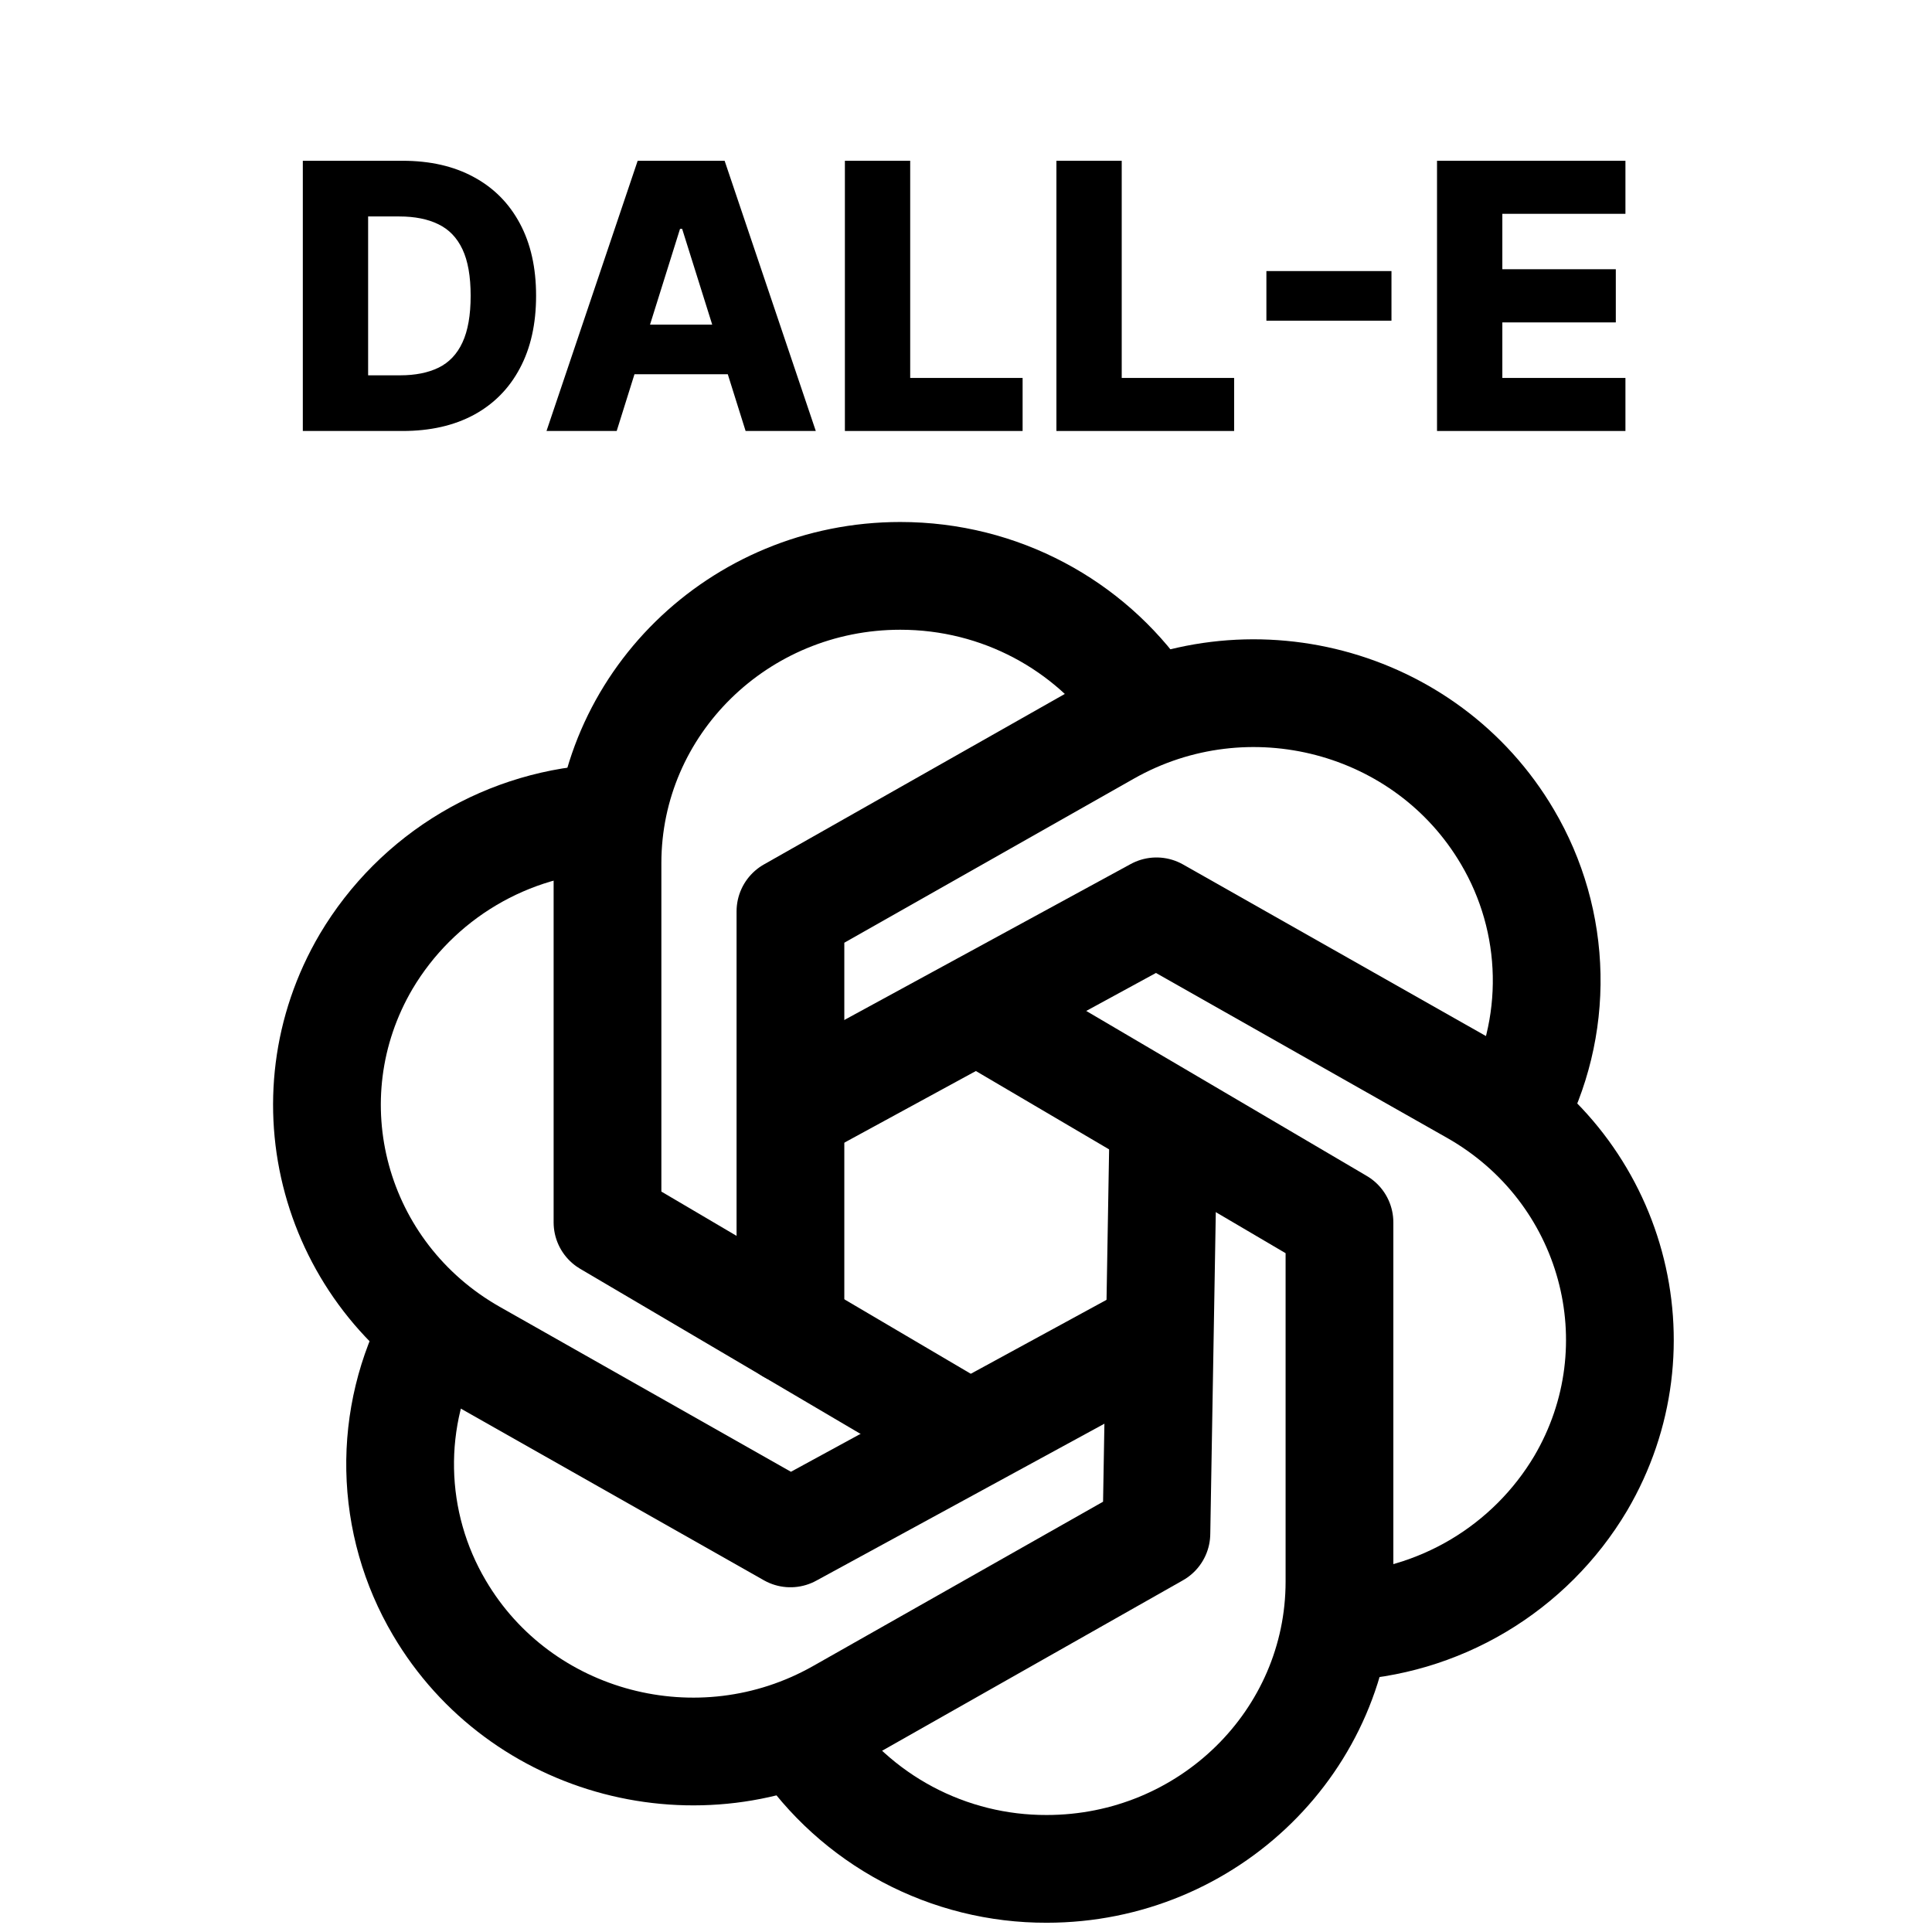 <svg width="130" height="130" viewBox="0 0 130 130" fill="none" xmlns="http://www.w3.org/2000/svg">
<path d="M64.271 96.026L40.877 82.251V58.083C40.877 47.401 49.698 38.749 60.578 38.749C67.331 38.749 73.29 42.085 76.843 47.165" stroke="black" stroke-width="7.25" stroke-linecap="round" stroke-linejoin="round"/>
<path d="M53.898 116.955C55.715 119.67 58.175 121.894 61.059 123.429C63.943 124.964 67.162 125.762 70.429 125.752C81.304 125.752 90.13 117.1 90.13 106.418V82.251L66.272 68.219" stroke="black" stroke-width="7.25" stroke-linecap="round" stroke-linejoin="round"/>
<path d="M53.187 89.501V61.322L74.512 49.238C83.937 43.897 95.987 47.063 101.429 56.309C103.096 59.128 104.006 62.33 104.07 65.604C104.135 68.878 103.351 72.114 101.797 74.996" stroke="black" stroke-width="7.25" stroke-linecap="round" stroke-linejoin="round"/>
<path d="M29.202 89.501C27.647 92.383 26.863 95.618 26.926 98.892C26.99 102.166 27.899 105.368 29.565 108.187C35.007 117.434 47.062 120.599 56.487 115.263L77.812 103.18L78.276 76.132" stroke="black" stroke-width="7.25" stroke-linecap="round" stroke-linejoin="round"/>
<path d="M90.132 109.463C93.427 109.336 96.637 108.386 99.471 106.701C102.305 105.016 104.673 102.649 106.358 99.815C111.796 90.569 108.567 78.742 99.147 73.405L77.817 61.322L53.364 74.638" stroke="black" stroke-width="7.25" stroke-linecap="round" stroke-linejoin="round"/>
<path d="M40.875 55.038C37.58 55.165 34.368 56.114 31.533 57.799C28.698 59.484 26.33 61.851 24.644 64.686C19.202 73.932 22.43 85.76 31.856 91.096L53.186 103.179L77.585 89.887" stroke="black" stroke-width="7.25" stroke-linecap="round" stroke-linejoin="round"/>
<path d="M27.096 29H20.376V10.818H27.088C28.94 10.818 30.535 11.182 31.873 11.91C33.216 12.632 34.252 13.674 34.98 15.035C35.708 16.391 36.072 18.012 36.072 19.9C36.072 21.794 35.708 23.422 34.98 24.783C34.258 26.144 33.225 27.189 31.882 27.917C30.538 28.639 28.943 29 27.096 29ZM24.77 25.254H26.928C27.946 25.254 28.807 25.082 29.511 24.739C30.221 24.39 30.757 23.824 31.118 23.043C31.485 22.256 31.669 21.208 31.669 19.9C31.669 18.592 31.485 17.551 31.118 16.775C30.751 15.994 30.21 15.432 29.494 15.088C28.783 14.739 27.907 14.565 26.866 14.565H24.77V25.254Z" fill="black"/>
<path d="M41.496 29H36.773L42.908 10.818H48.758L54.893 29H50.17L45.9 15.399H45.758L41.496 29ZM40.866 21.845H50.738V25.183H40.866V21.845Z" fill="black"/>
<path d="M56.851 29V10.818H61.245V25.431H68.809V29H56.851Z" fill="black"/>
<path d="M71.084 29V10.818H75.478V25.431H83.042V29H71.084Z" fill="black"/>
<path d="M93.629 18.24V21.578H85.213V18.24H93.629Z" fill="black"/>
<path d="M96.694 29V10.818H109.372V14.387H101.089V18.116H108.724V21.694H101.089V25.431H109.372V29H96.694Z" fill="black"/>
</svg>
